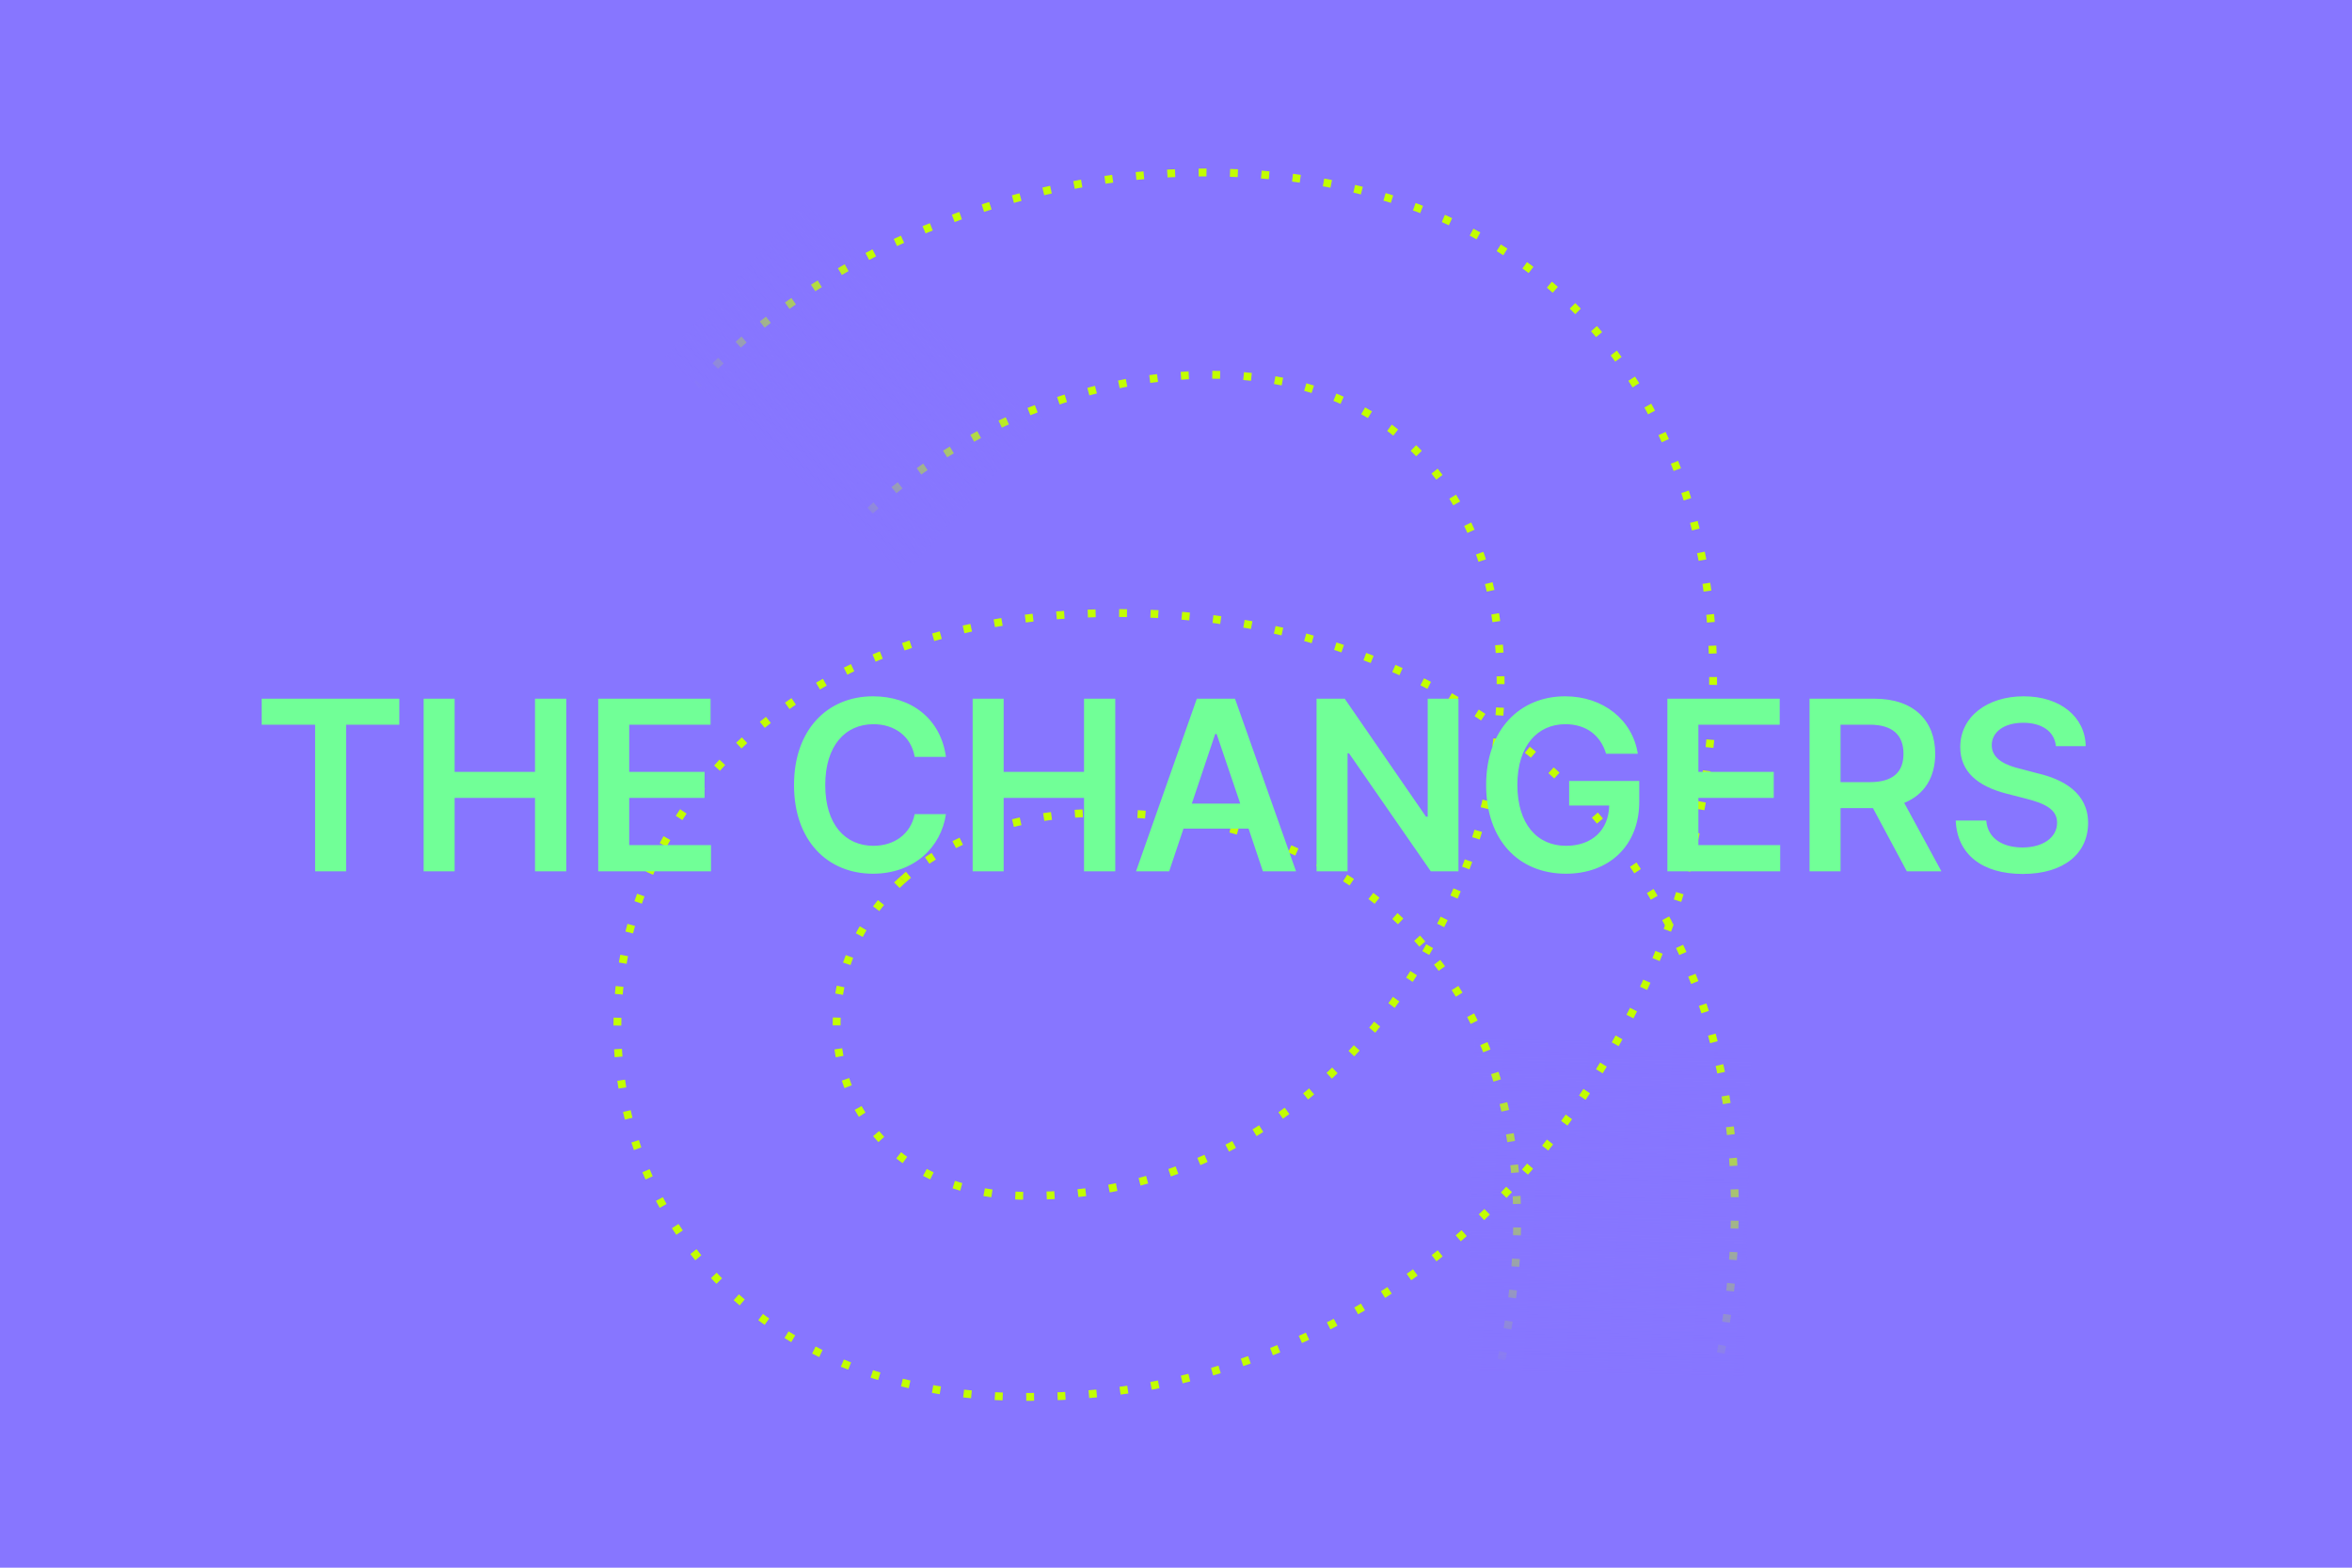 <svg width="1500" height="1000" viewBox="0 0 1500 1000" fill="none" xmlns="http://www.w3.org/2000/svg">
<rect width="1500" height="1000" fill="#8776FF"/>
<path d="M575.625 561.283C603.605 535.862 645.711 518.539 702.433 518.539C891.023 518.539 1006.61 661.318 955.45 876.632L1091.36 891.139C1160.84 606.344 981.883 391.03 712.359 391.03C629.913 391.03 563.862 410.807 513.75 442.495" stroke="#C3FF00" stroke-width="5" stroke-dasharray="5 15"/>
<path d="M1116.92 665.916L1111.62 903.24L935.099 899.297L940.4 661.973L1116.92 665.916Z" fill="url(#paint0_linear_3437_2351)"/>
<path d="M575.625 561.23C498.526 631.278 528.688 762.814 655.858 762.814C978.065 762.814 1079.61 239.036 771.914 239.036C689.453 239.036 599.357 277.975 540.566 339.821L442.071 248.198C521.477 160.393 648.986 110 768.859 110C1275.08 110 1149.86 891.086 654.331 891.086C368.671 891.086 311.865 570.103 513.75 442.442" stroke="#C3FF00" stroke-width="5" stroke-dasharray="5 15"/>
<rect x="666.383" y="267.363" width="143.068" height="206.253" transform="rotate(132.226 666.383 267.363)" fill="url(#paint1_linear_3437_2351)"/>
<path d="M166.896 462.261V445.682H254.659V462.261H220.74V555.804H200.967V462.261H166.896ZM270.173 555.804V445.682H289.946V492.377H341.205V445.682H361.13V555.804H341.205V508.956H289.946V555.804H270.173ZM381.512 555.804V445.682H453.152V462.261H401.285V492.377H449.349V508.956H401.285V539.073H453.456V555.804H381.512ZM583.351 482.795C581.069 469.562 570.422 461.957 557.037 461.957C538.937 461.957 526.312 475.798 526.312 500.743C526.312 525.992 539.089 539.529 557.037 539.529C570.118 539.529 580.765 532.228 583.351 519.299H603.276C600.234 540.441 582.894 557.325 556.733 557.325C527.681 557.325 506.387 536.183 506.387 500.743C506.387 465.151 527.986 444.161 556.733 444.161C581.069 444.161 599.93 458.306 603.276 482.795H583.351ZM620.311 555.804V445.682H640.085V492.377H691.343V445.682H711.268V555.804H691.343V508.956H640.085V555.804H620.311ZM745.643 555.804H724.501L763.287 445.682H787.623L826.561 555.804H805.419L796.293 528.577H754.769L745.643 555.804ZM760.093 512.607H790.97L775.911 468.193H774.999L760.093 512.607ZM930.143 445.682V555.804H912.499L860.328 480.513H859.415V555.804H839.642V445.682H857.59L909.457 520.972H910.522V445.682H930.143ZM1024.29 480.818C1020.8 469.106 1011.67 461.957 998.284 461.957C980.488 461.957 967.712 475.798 967.712 500.591C967.712 525.688 980.336 539.529 998.741 539.529C1015.32 539.529 1025.97 529.49 1026.27 513.824H1000.72V498.157H1045.44V511.39C1045.44 539.681 1025.97 557.325 998.741 557.325C968.32 557.325 947.786 535.726 947.786 500.743C947.786 465.455 969.233 444.161 998.132 444.161C1022.47 444.161 1041.18 459.219 1044.52 480.818H1024.29ZM1063.38 555.804V445.682H1135.02V462.261H1083.16V492.377H1131.22V508.956H1083.16V539.073H1135.33V555.804H1063.38ZM1154.04 555.804V445.682H1195.41C1220.66 445.682 1234.19 459.827 1234.19 480.818C1234.19 495.8 1227.35 506.903 1214.42 512.15L1238.15 555.804H1216.09L1194.5 515.497H1173.81V555.804H1154.04ZM1173.81 498.918H1192.37C1207.27 498.918 1213.96 492.529 1213.96 480.818C1213.96 469.106 1207.27 462.261 1192.37 462.261H1173.81V498.918ZM1311.16 475.95C1310.25 466.52 1302.18 461.044 1290.32 461.044C1277.85 461.044 1270.24 467.128 1270.24 475.342C1270.24 484.62 1279.98 488.423 1289.1 490.552L1299.45 493.29C1315.87 497.092 1331.69 505.762 1331.69 524.927C1331.69 544.244 1316.48 557.477 1290.02 557.477C1264.31 557.477 1248.19 545.157 1247.27 523.406H1266.74C1267.66 534.966 1277.39 540.594 1289.86 540.594C1302.94 540.594 1311.92 534.205 1311.92 524.775C1311.92 516.105 1303.86 512.455 1291.99 509.413L1279.52 506.219C1261.42 501.503 1250.16 492.377 1250.16 476.559C1250.16 457.09 1267.5 444.161 1290.62 444.161C1314.05 444.161 1329.87 457.394 1330.17 475.95H1311.16Z" fill="#71FF97"/>
<defs>
<linearGradient id="paint0_linear_3437_2351" x1="1023.36" y1="901.269" x2="1028.66" y2="663.944" gradientUnits="userSpaceOnUse">
<stop offset="0.104" stop-color="#8776FF"/>
<stop offset="1" stop-color="#8776FF" stop-opacity="0"/>
</linearGradient>
<linearGradient id="paint1_linear_3437_2351" x1="809.451" y1="370.49" x2="666.383" y2="370.49" gradientUnits="userSpaceOnUse">
<stop offset="0.065" stop-color="#8776FF"/>
<stop offset="1" stop-color="#8776FF" stop-opacity="0"/>
</linearGradient>
</defs>
</svg>

